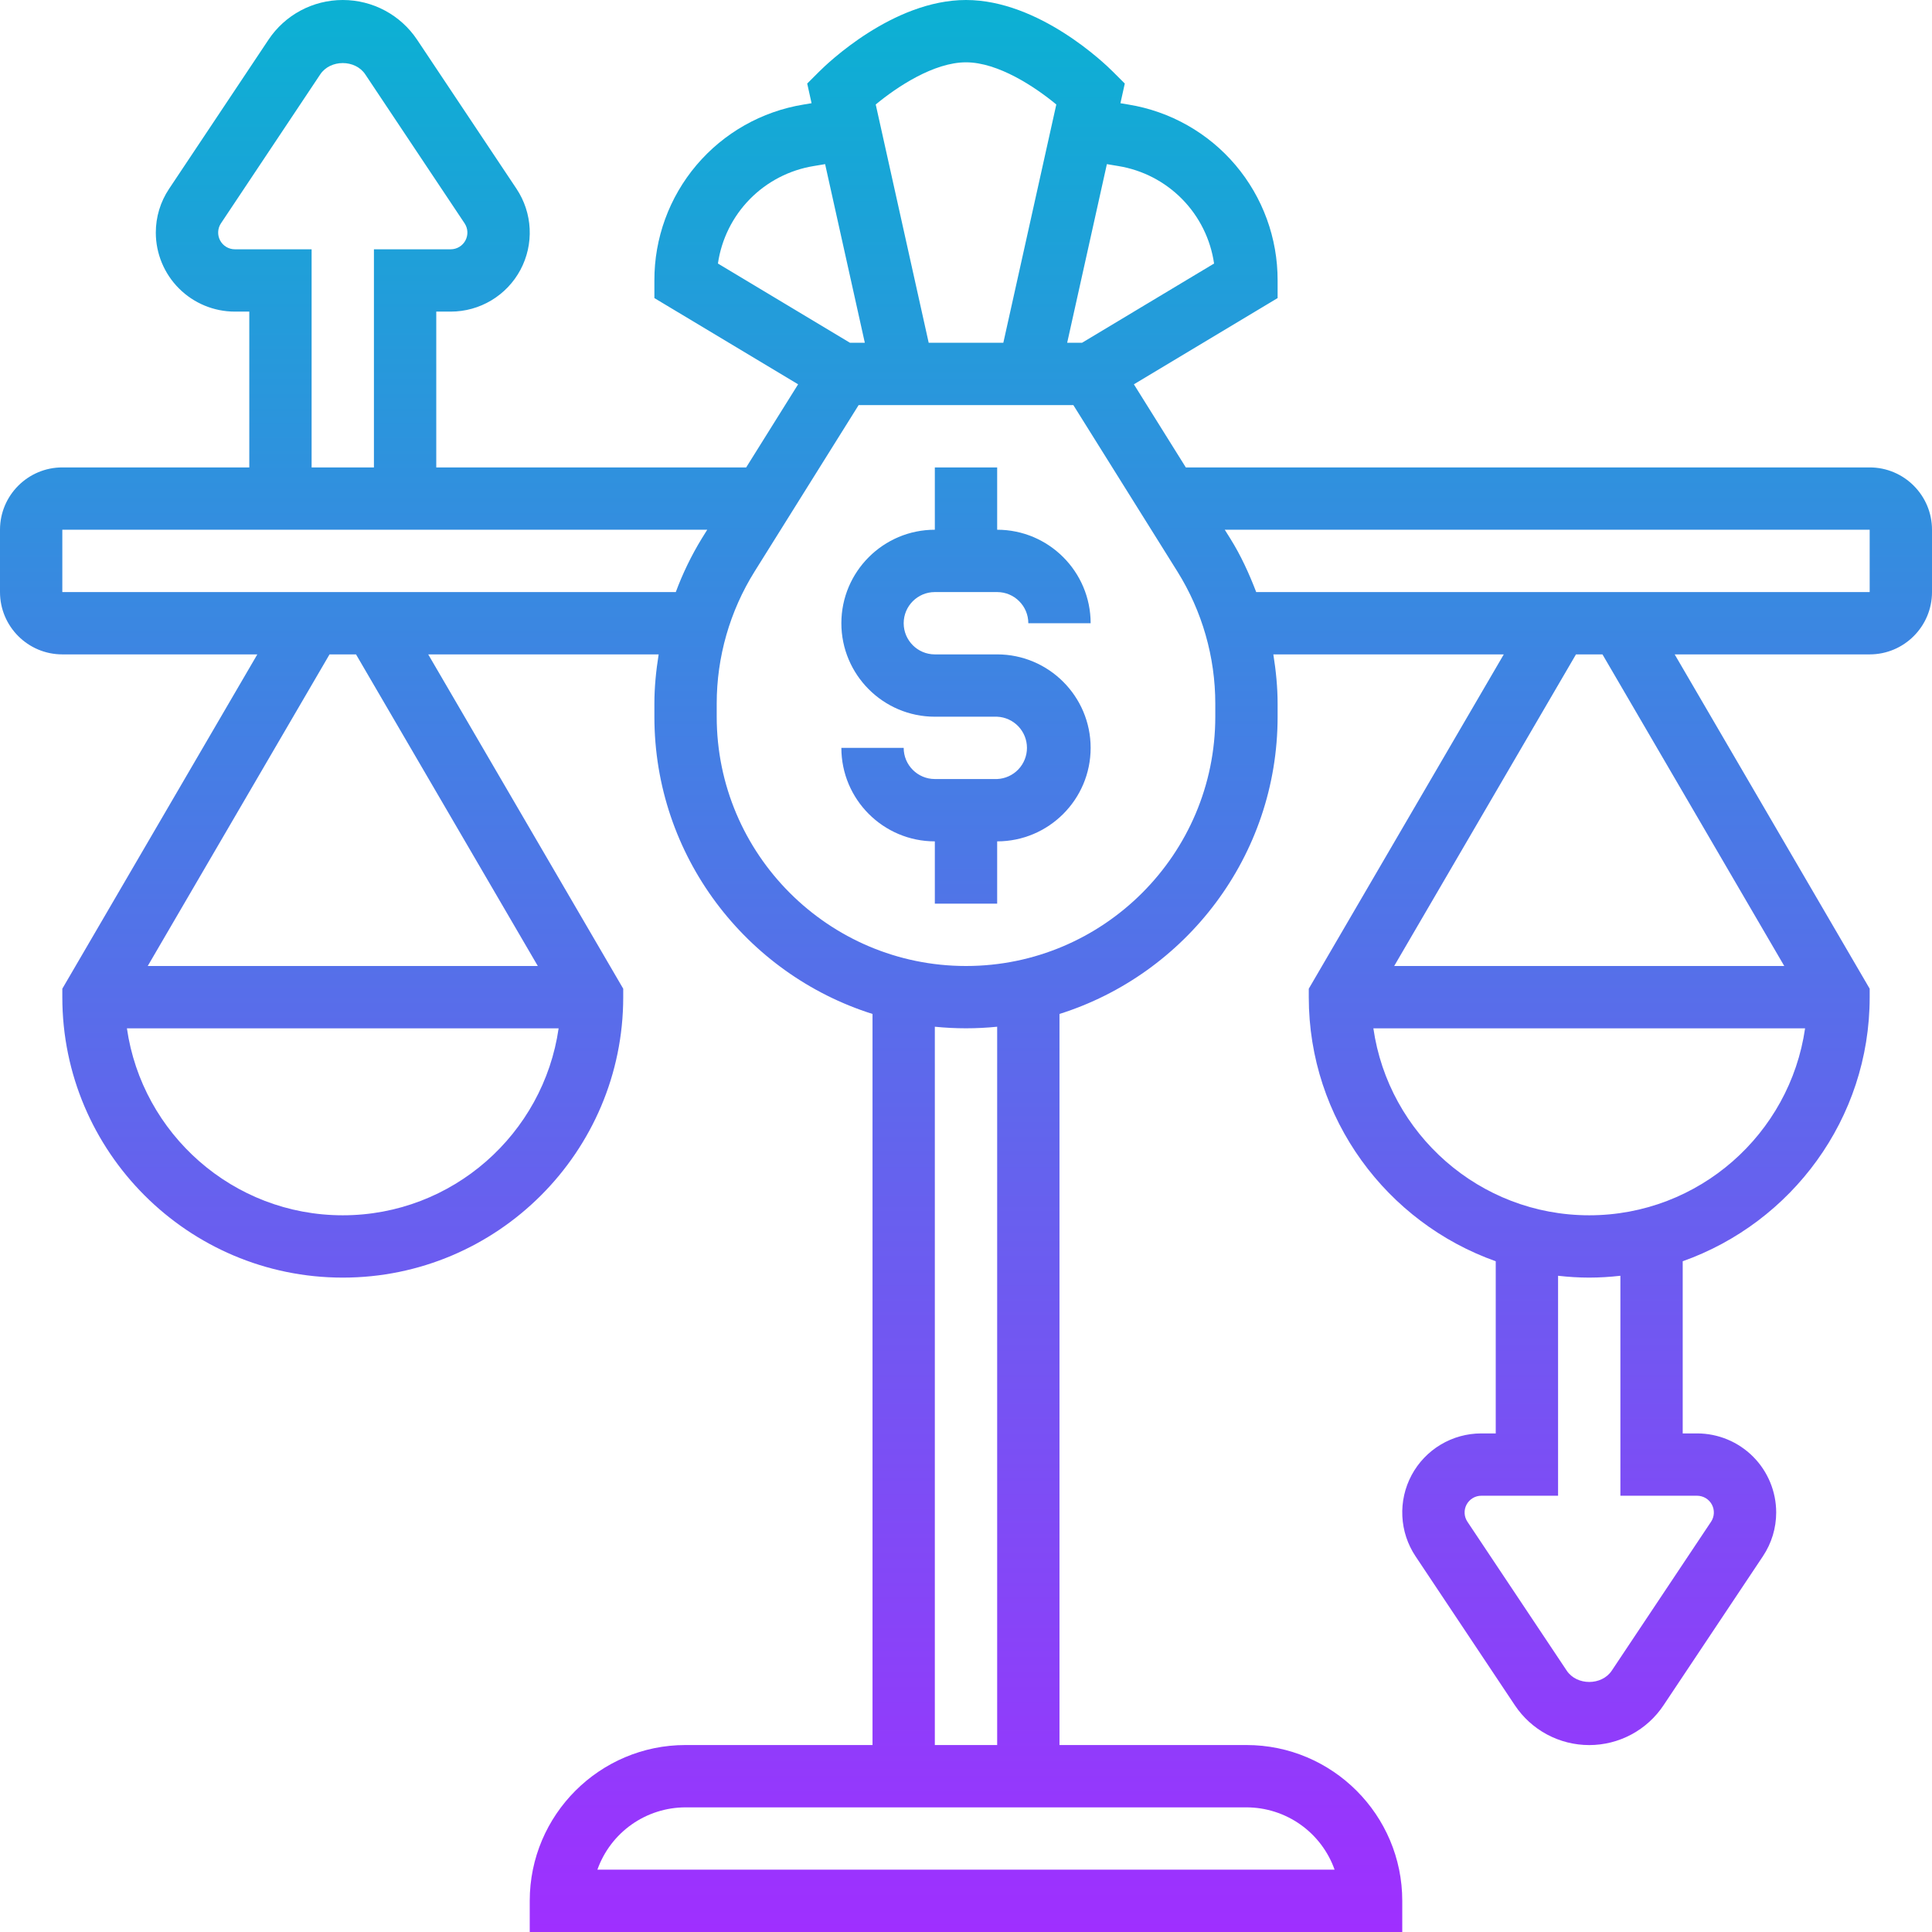 <svg width="152" height="152" viewBox="0 0 152 152" fill="none" xmlns="http://www.w3.org/2000/svg">
<path d="M71.097 49.032C71.097 50.383 72.195 51.484 73.548 51.484H78.452C82.507 51.484 85.806 54.784 85.806 58.839C85.806 62.894 82.507 66.194 78.452 66.194V71.097H73.548V66.194C69.493 66.194 66.194 62.894 66.194 58.839H71.097C71.097 60.19 72.195 61.29 73.548 61.29H78.452C79.083 61.262 79.679 60.992 80.116 60.535C80.552 60.078 80.796 59.471 80.796 58.839C80.796 58.207 80.552 57.599 80.116 57.143C79.679 56.686 79.083 56.415 78.452 56.387H73.548C69.493 56.387 66.194 53.087 66.194 49.032C66.194 44.977 69.493 41.677 73.548 41.677V36.774H78.452V41.677C82.507 41.677 85.806 44.977 85.806 49.032H80.903C80.903 47.681 79.805 46.581 78.452 46.581H73.548C72.195 46.581 71.097 47.681 71.097 49.032ZM152 41.677V46.581C152 49.285 149.801 51.484 147.097 51.484H131.755L147.097 77.787V78.452C147.097 88.037 140.943 96.192 132.387 99.229V112.774H133.527C135.175 112.777 136.754 113.432 137.919 114.597C139.084 115.762 139.739 117.342 139.742 118.989C139.742 120.22 139.382 121.411 138.698 122.436L130.882 134.157C130.241 135.122 129.371 135.913 128.351 136.46C127.33 137.007 126.19 137.294 125.032 137.294C123.874 137.294 122.733 137.008 121.712 136.461C120.692 135.915 119.822 135.124 119.18 134.16L111.365 122.438C110.741 121.502 110.383 120.414 110.329 119.29C110.275 118.167 110.526 117.049 111.057 116.057C111.588 115.066 112.378 114.236 113.343 113.658C114.309 113.08 115.412 112.774 116.537 112.774H117.677V99.229C109.121 96.192 102.968 88.037 102.968 78.452V77.787L118.31 51.484H100.18C100.384 52.761 100.516 54.053 100.516 55.36V56.387C100.516 67.343 93.289 76.64 83.355 79.773V137.29H98.064C104.824 137.29 110.323 142.789 110.323 149.548V152H41.677V149.548C41.677 142.789 47.176 137.29 53.935 137.29H68.645V79.773C58.711 76.642 51.484 67.343 51.484 56.387V55.36C51.484 54.053 51.616 52.761 51.82 51.484H33.69L49.032 77.787V78.452C49.032 90.619 39.135 100.516 26.968 100.516C14.8 100.516 4.903 90.619 4.903 78.452V77.787L20.245 51.484H4.903C2.199 51.484 0 49.285 0 46.581V41.677C0 38.973 2.199 36.774 4.903 36.774H19.613V24.516H18.473C16.825 24.514 15.246 23.859 14.081 22.694C12.915 21.529 12.26 19.949 12.258 18.301C12.258 17.071 12.618 15.879 13.303 14.854L21.118 3.133C22.422 1.172 24.612 0 26.968 0C29.324 0 31.513 1.172 32.82 3.131L40.636 14.852C41.259 15.788 41.617 16.876 41.671 18C41.725 19.124 41.474 20.241 40.943 21.233C40.412 22.225 39.622 23.054 38.657 23.632C37.691 24.21 36.588 24.516 35.463 24.516H34.323V36.774H58.706L62.791 30.236L51.484 23.452V22.064C51.474 18.741 52.649 15.524 54.797 12.988C56.945 10.453 59.926 8.765 63.205 8.228L63.85 8.12L63.507 6.573L64.46 5.622C65.034 5.045 70.246 0 76 0C81.754 0 86.966 5.045 87.54 5.622L88.493 6.573L88.15 8.12L88.795 8.228C92.074 8.765 95.055 10.453 97.203 12.988C99.351 15.524 100.525 18.741 100.516 22.064V23.452L89.209 30.236L93.294 36.774H147.097C149.801 36.774 152 38.973 152 41.677ZM87.084 12.913L83.96 26.968H85.127L95.517 20.733C95.241 18.821 94.362 17.047 93.009 15.668C91.655 14.289 89.898 13.377 87.991 13.065L87.084 12.913ZM68.898 8.22L73.065 26.968H78.937L83.105 8.22C81.445 6.847 78.537 4.903 76 4.903C73.463 4.903 70.555 6.847 68.898 8.22ZM56.483 20.733L66.873 26.968H68.04L64.916 12.913L64.009 13.065C62.103 13.377 60.345 14.29 58.992 15.668C57.639 17.047 56.76 18.821 56.483 20.733ZM24.516 19.613V36.774H29.419V19.613H35.463C35.7 19.612 35.932 19.547 36.135 19.425C36.339 19.303 36.505 19.128 36.617 18.919C36.729 18.709 36.782 18.474 36.771 18.237C36.76 18 36.684 17.771 36.553 17.573L28.738 5.852C27.948 4.665 25.985 4.665 25.195 5.852L17.382 17.573C17.251 17.771 17.176 18 17.165 18.237C17.154 18.474 17.207 18.709 17.319 18.919C17.431 19.128 17.597 19.303 17.8 19.425C18.003 19.547 18.236 19.612 18.473 19.613H24.516ZM43.95 80.903H9.985C11.179 89.209 18.338 95.613 26.968 95.613C35.597 95.613 42.756 89.209 43.95 80.903ZM28.01 51.484H25.926L11.623 76H42.312L28.01 51.484ZM55.213 42.366L55.642 41.677H4.903V46.581H53.168C53.712 45.113 54.397 43.702 55.213 42.366ZM98.064 142.194H53.935C52.415 142.195 50.932 142.668 49.69 143.545C48.449 144.423 47.509 145.664 47 147.097H105C104.491 145.664 103.551 144.423 102.31 143.545C101.068 142.668 99.585 142.195 98.064 142.194ZM78.452 80.778C76.821 80.942 75.179 80.942 73.548 80.778V137.29H78.452V80.778ZM95.613 55.36C95.613 51.684 94.58 48.082 92.632 44.965L84.446 31.871H67.552L59.366 44.965C57.419 48.083 56.387 51.684 56.387 55.36V56.387C56.387 67.201 65.186 76 76 76C86.814 76 95.613 67.201 95.613 56.387V55.36ZM127.484 117.677V100.371C126.677 100.462 125.861 100.516 125.032 100.516C124.204 100.516 123.387 100.462 122.581 100.371V117.677H116.537C116.3 117.678 116.068 117.743 115.865 117.865C115.661 117.988 115.495 118.163 115.383 118.372C115.271 118.581 115.218 118.816 115.229 119.053C115.24 119.29 115.315 119.519 115.446 119.717L123.262 131.438C124.052 132.625 126.015 132.625 126.805 131.438L134.621 119.717C134.751 119.519 134.825 119.29 134.836 119.053C134.846 118.816 134.793 118.581 134.681 118.372C134.569 118.163 134.403 117.988 134.199 117.866C133.996 117.744 133.764 117.679 133.527 117.677H127.484ZM142.015 80.903H108.05C109.244 89.209 116.4 95.613 125.032 95.613C133.664 95.613 140.821 89.209 142.015 80.903ZM126.074 51.484H123.99L109.688 76H140.377L126.074 51.484ZM147.097 41.677H96.358L96.79 42.366C97.626 43.703 98.273 45.124 98.832 46.581H147.097V41.677Z" fill="url(#paint0_linear_44_1161)"/>
<defs>
<linearGradient id="paint0_linear_44_1161" x1="76" y1="152" x2="76" y2="0" gradientUnits="userSpaceOnUse">
<stop stop-color="#9F2FFF"/>
<stop offset="1" stop-color="#0BB1D3"/>
</linearGradient>
</defs>
</svg>

